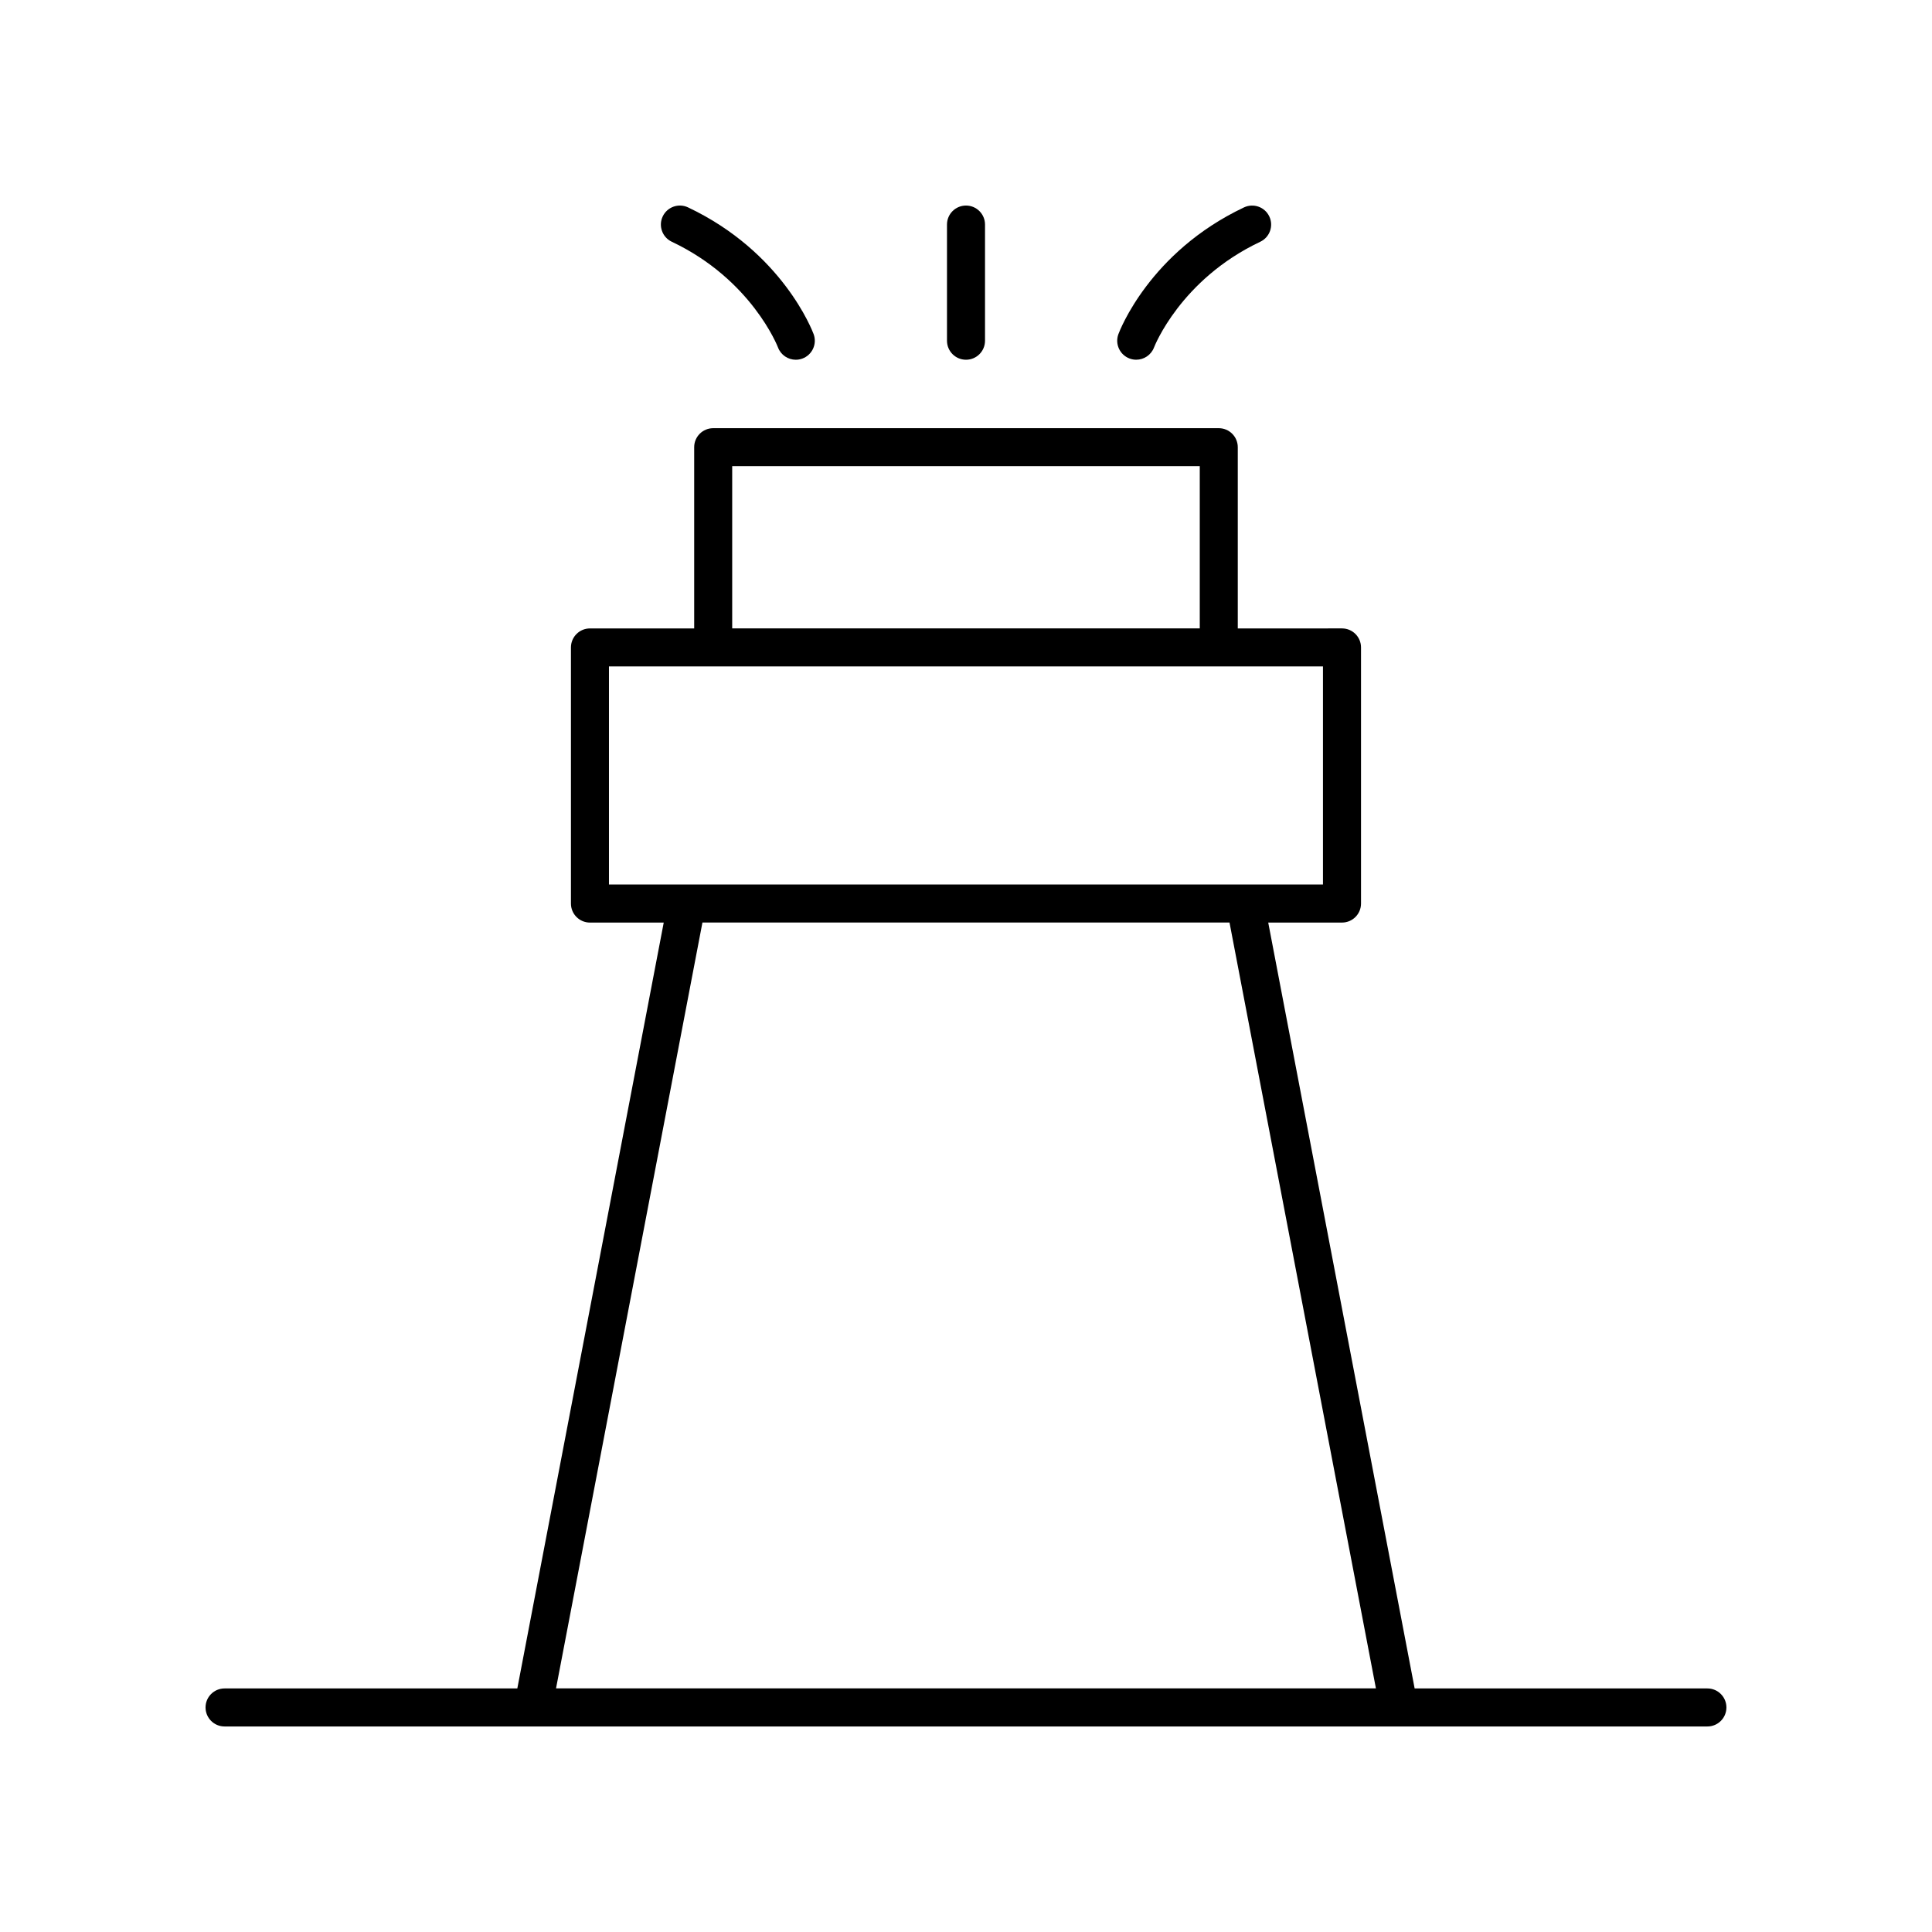 <?xml version="1.0" encoding="UTF-8"?>
<!-- Uploaded to: SVG Repo, www.svgrepo.com, Generator: SVG Repo Mixer Tools -->
<svg fill="#000000" width="800px" height="800px" version="1.1" viewBox="144 144 512 512" xmlns="http://www.w3.org/2000/svg">
 <g>
  <path d="m596.48 591.45h-77.586l-38.801-202.96h19.551c2.781 0 5.039-2.254 5.039-5.039v-67.875c0-2.781-2.254-5.039-5.039-5.039l-27.621 0.004v-48.027c0-2.781-2.254-5.039-5.039-5.039h-133.98c-2.781 0-5.039 2.254-5.039 5.039v48.027h-27.621c-2.781 0-5.039 2.254-5.039 5.039v67.875c0 2.781 2.254 5.039 5.039 5.039h19.551l-38.801 202.96h-77.586c-2.781 0-5.039 2.254-5.039 5.039 0 2.781 2.254 5.039 5.039 5.039h392.97c2.781 0 5.039-2.254 5.039-5.039 0-2.781-2.258-5.039-5.039-5.039zm-258.44-323.91h123.91v42.992h-123.91zm-32.66 53.066h189.22v57.797l-189.22 0.004zm24.773 67.875h139.68l38.801 202.96h-217.28z"/>
  <path d="m405.04 234.3v-30.789c0-2.781-2.254-5.039-5.039-5.039-2.781 0-5.039 2.254-5.039 5.039v30.785c0 2.781 2.254 5.039 5.039 5.039s5.039-2.254 5.039-5.035z"/>
  <path d="m350.17 236.06c0.754 2.023 2.676 3.277 4.723 3.277 0.582 0 1.168-0.102 1.742-0.312 2.613-0.965 3.949-3.859 2.988-6.469-0.328-0.883-8.262-21.758-33.289-33.598-2.508-1.188-5.519-0.117-6.707 2.398-1.191 2.516-0.117 5.519 2.398 6.707 21.137 10.004 28.066 27.789 28.145 27.996z"/>
  <path d="m445.11 239.33c2.039 0 3.961-1.25 4.723-3.266 0.066-0.18 6.992-17.984 28.148-27.996 2.516-1.188 3.59-4.191 2.398-6.707s-4.188-3.582-6.707-2.398c-25.027 11.84-32.961 32.715-33.289 33.598-0.961 2.602 0.371 5.484 2.969 6.453 0.582 0.215 1.172 0.316 1.758 0.316z"/>
 </g>
</svg>
